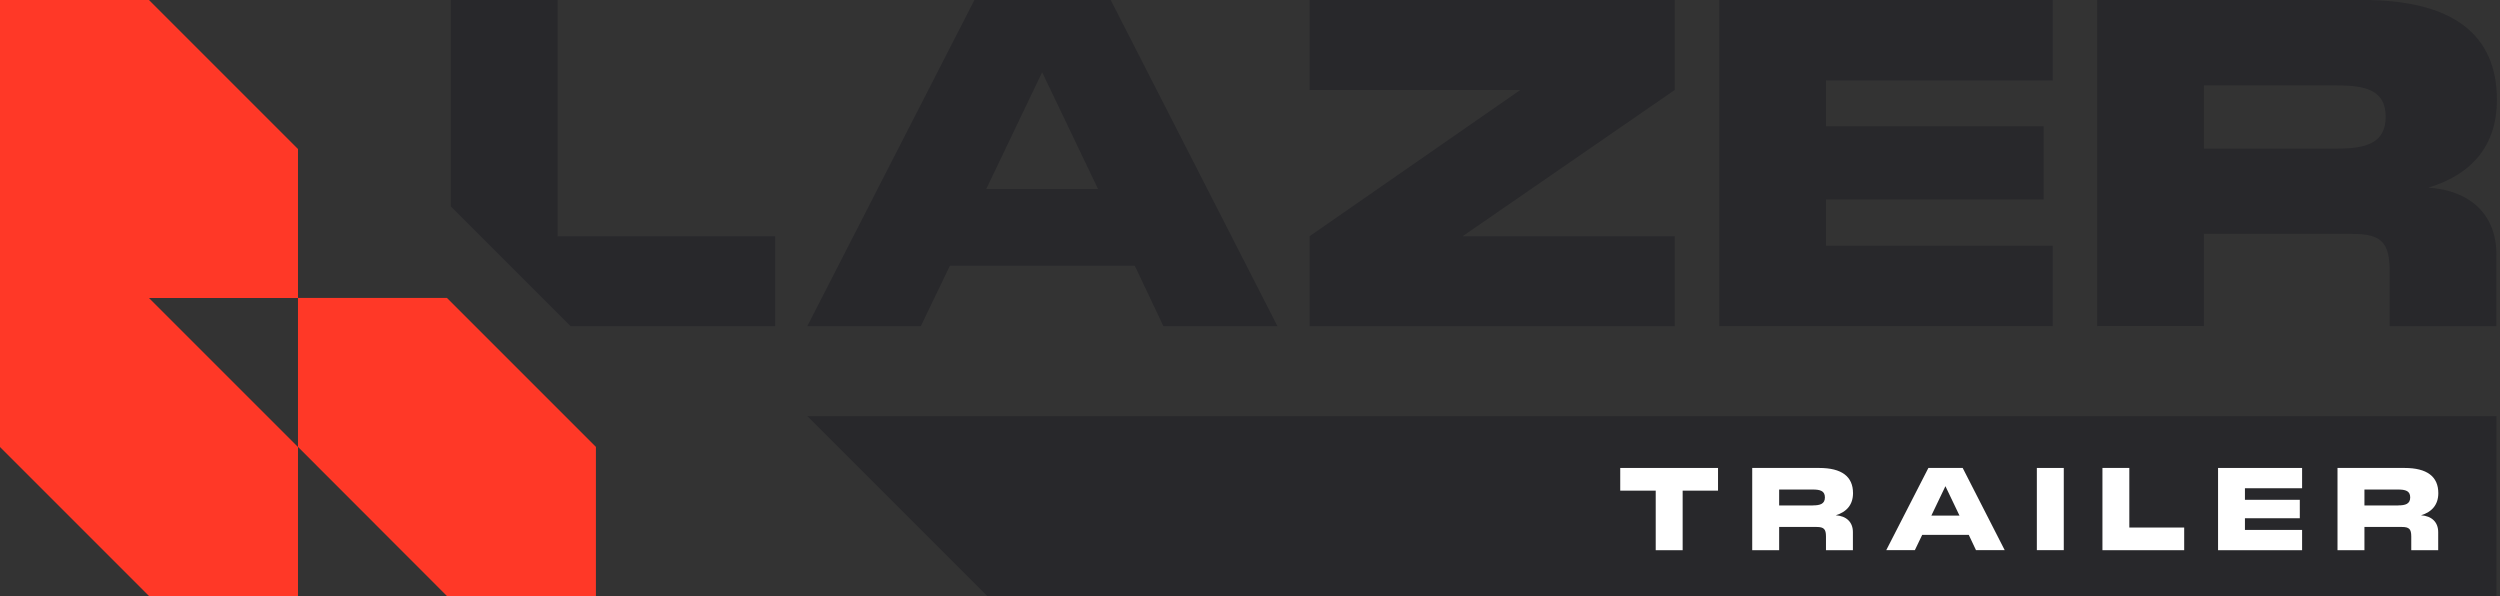 <svg width="302" height="72" viewBox="0 0 302 72" fill="none" xmlns="http://www.w3.org/2000/svg">
<rect x="0" y="0" width="302" height="72" fill="#333333" stroke="none"/>
<g clip-path="url(#clip0_2034_2412)">
<path d="M67.356 28.538V0H54.457V24.934L68.922 39.398H93.633V28.538H67.349H67.356Z" fill="#28282B"/>
<path d="M117.71 0H134.173L154.314 39.398H140.538L137.082 32.102H114.747L111.237 39.398H97.522L117.71 0ZM132.641 22.828L125.891 8.727L119.141 22.828H132.641Z" fill="#28282B"/>
<path d="M158.195 28.538L183.656 10.867H158.195V0H202.312V10.867L176.683 28.538H202.312V39.405H158.195V28.538Z" fill="#28282B"/>
<path d="M207.691 0H247.967V9.713H220.583V15.255H246.867V24.09H220.583V29.686H247.967V39.398H207.691V0Z" fill="#28282B"/>
<path d="M253.34 0H285.442C296.255 0 301.628 4.117 301.628 12.075C301.628 17.509 298.665 21.073 293.339 22.666C298.388 22.997 301.567 25.906 301.567 30.732V39.398H288.675V32.811C288.675 29.301 287.69 28.255 284.173 28.255H266.232V39.392H253.34V0ZM282.371 17.948C285.827 17.948 288.189 17.286 288.189 14.107C288.189 10.928 285.827 10.32 282.371 10.32H266.239V17.948H282.371Z" fill="#28282B"/>
<path d="M301.574 50.266V72H119.256L97.522 50.266H301.574Z" fill="#28282B"/>
<path d="M195.725 56.529H207.537V59.27H203.264V66.465H200.011V59.27H195.725V56.529Z" fill="white"/>
<path d="M211.668 56.529H219.761C222.488 56.529 223.845 57.569 223.845 59.574C223.845 60.944 223.095 61.841 221.759 62.246C223.035 62.327 223.831 63.063 223.831 64.278V66.465H220.578V64.805C220.578 63.92 220.328 63.657 219.444 63.657H214.921V66.465H211.668V56.536V56.529ZM218.985 61.052C219.855 61.052 220.449 60.883 220.449 60.086C220.449 59.29 219.855 59.135 218.985 59.135H214.921V61.058H218.985V61.052Z" fill="white"/>
<path d="M232.942 56.529H237.093L242.169 66.458H238.7L237.829 64.615H232.2L231.315 66.458H227.859L232.949 56.529H232.942ZM236.708 62.287L235.007 58.73L233.306 62.287H236.708Z" fill="white"/>
<path d="M246.051 56.529H249.304V66.458H246.051V56.529Z" fill="white"/>
<path d="M253.969 56.529H257.222V63.725H263.85V66.465H253.975V56.536L253.969 56.529Z" fill="white"/>
<path d="M267.941 56.529H278.093V58.98H271.188V60.377H277.816V62.604H271.188V64.015H278.093V66.465H267.941V56.536V56.529Z" fill="white"/>
<path d="M282.371 56.529H290.464C293.191 56.529 294.548 57.569 294.548 59.574C294.548 60.944 293.799 61.841 292.462 62.246C293.738 62.327 294.534 63.063 294.534 64.278V66.465H291.281V64.805C291.281 63.92 291.031 63.657 290.147 63.657H285.624V66.465H282.371V56.536V56.529ZM289.688 61.052C290.559 61.052 291.153 60.883 291.153 60.086C291.153 59.29 290.559 59.135 289.688 59.135H285.624V61.058H289.688V61.052Z" fill="white"/>
<path d="M71.986 53.985V72H53.991L35.996 53.985V35.99H53.991L71.986 53.985Z" fill="#FF3827"/>
<path d="M35.997 35.997V18.002L17.995 0H0V35.997V53.998L17.995 71.993H35.997V53.998L17.995 35.997H35.997Z" fill="#FF3827"/>
</g>
<defs>
<clipPath id="clip0_2034_2412">
<rect width="301.635" height="72" fill="white"/>
</clipPath>
</defs>
</svg>
